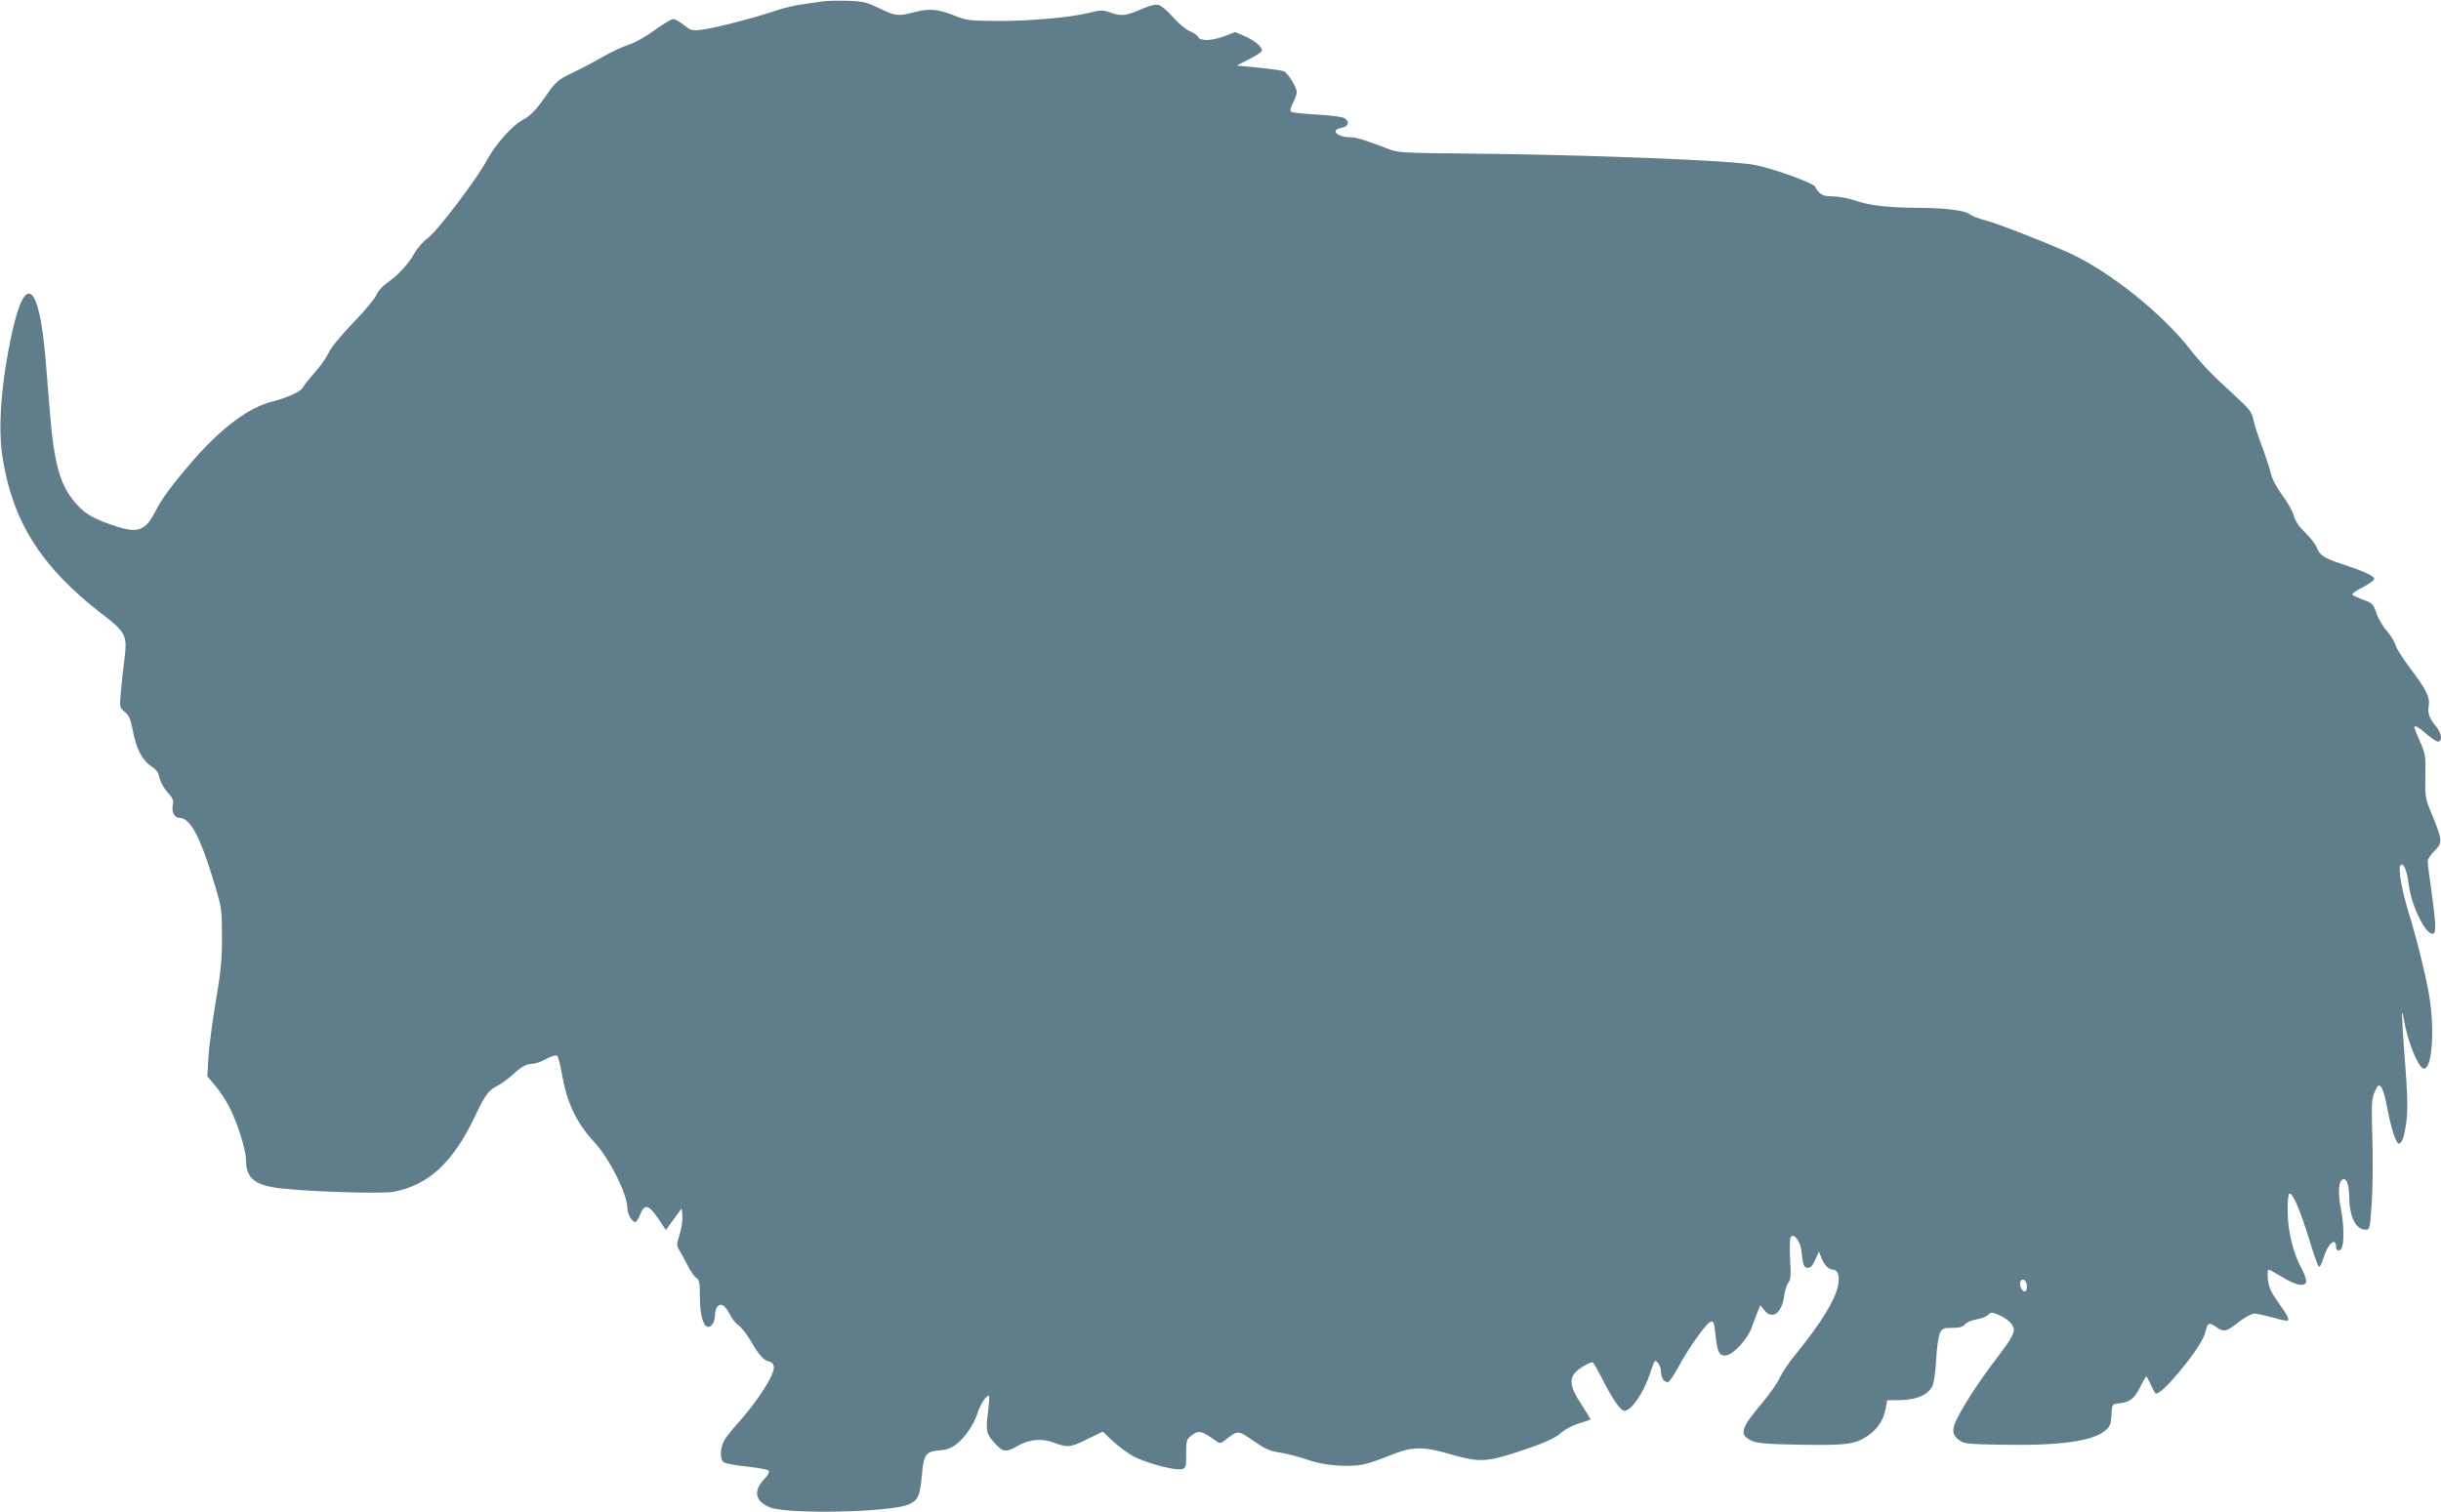 <?xml version="1.0" standalone="no"?>
<!DOCTYPE svg PUBLIC "-//W3C//DTD SVG 20010904//EN"
 "http://www.w3.org/TR/2001/REC-SVG-20010904/DTD/svg10.dtd">
<svg version="1.0" xmlns="http://www.w3.org/2000/svg"
 width="1280pt" height="793pt" viewBox="0 0 1280 793"
 preserveAspectRatio="xMidYMid meet">
<g transform="translate(0,793) scale(0.1,-0.1)"
fill="#607d8b" stroke="none">
<path d="M4325 7924 c-16 -2 -65 -9 -107 -15 -43 -5 -110 -21 -150 -35 -109
-37 -325 -93 -388 -100 -51 -6 -58 -4 -94 25 -21 17 -46 31 -56 31 -9 0 -54
-27 -100 -60 -48 -35 -106 -67 -135 -75 -28 -9 -92 -38 -141 -67 -49 -28 -122
-66 -162 -85 -63 -30 -78 -43 -119 -101 -62 -90 -91 -120 -134 -142 -51 -27
-142 -129 -184 -207 -51 -98 -262 -376 -312 -412 -23 -17 -54 -52 -69 -78 -33
-59 -85 -115 -142 -155 -26 -18 -50 -45 -59 -66 -8 -19 -63 -86 -123 -147 -63
-66 -116 -130 -127 -156 -11 -24 -43 -70 -72 -102 -28 -32 -56 -67 -62 -78
-12 -24 -79 -54 -164 -76 -119 -30 -262 -136 -408 -303 -113 -130 -168 -204
-206 -279 -50 -97 -91 -110 -217 -67 -97 33 -143 58 -185 103 -92 98 -125 208
-148 498 -6 77 -16 199 -22 270 -33 397 -105 458 -174 148 -59 -265 -78 -511
-50 -673 55 -333 205 -567 518 -809 130 -100 136 -112 118 -252 -7 -52 -15
-127 -18 -168 -6 -71 -5 -74 21 -95 22 -17 30 -36 42 -96 18 -96 50 -159 97
-189 27 -18 38 -33 43 -60 4 -20 22 -53 41 -75 29 -31 34 -44 29 -68 -7 -37 9
-68 35 -68 57 0 111 -102 186 -354 35 -116 37 -127 37 -271 0 -124 -6 -183
-33 -340 -17 -104 -35 -235 -38 -290 l-6 -100 41 -49 c23 -27 55 -75 71 -106
43 -80 91 -230 91 -284 0 -89 39 -127 150 -145 122 -20 562 -35 626 -22 183
36 310 155 424 394 55 116 71 138 119 162 18 9 52 34 75 54 49 46 77 61 109
61 13 0 46 11 72 26 29 15 52 21 57 16 5 -5 16 -47 24 -93 26 -151 75 -256
168 -357 81 -87 176 -276 176 -350 0 -29 24 -72 41 -72 6 0 18 18 26 40 23 57
44 52 94 -21 l41 -61 41 57 42 57 3 -39 c2 -21 -4 -64 -14 -97 -17 -55 -17
-60 -1 -85 9 -14 28 -50 43 -79 14 -29 35 -58 45 -65 16 -10 19 -24 19 -100 0
-94 18 -157 44 -157 20 0 36 31 36 68 0 16 7 35 15 42 19 16 39 1 65 -50 10
-20 30 -44 44 -53 14 -9 43 -47 65 -84 43 -74 65 -99 96 -105 12 -2 21 -13 23
-26 6 -41 -89 -188 -194 -303 -29 -32 -60 -71 -68 -88 -20 -38 -21 -95 -2
-110 8 -7 61 -17 118 -23 57 -6 109 -15 116 -20 9 -8 4 -20 -23 -49 -56 -62
-45 -113 31 -145 90 -38 634 -27 729 15 50 22 60 45 70 161 9 101 20 116 89
122 39 3 65 12 90 32 46 35 93 104 112 164 14 46 50 100 60 90 3 -3 0 -44 -6
-92 -12 -96 -8 -109 43 -163 37 -40 55 -41 112 -8 58 34 127 42 185 20 78 -29
90 -29 179 15 l84 41 51 -49 c28 -26 76 -62 106 -79 63 -35 220 -78 256 -69
23 6 24 10 24 80 0 69 2 76 26 95 40 31 54 28 136 -31 14 -10 22 -9 45 10 61
49 67 49 130 5 81 -56 96 -63 165 -74 34 -6 93 -21 132 -35 85 -31 217 -42
296 -25 29 6 94 28 144 49 113 46 168 46 316 3 140 -41 183 -40 335 9 156 51
207 74 248 110 18 15 58 36 90 45 31 9 57 18 57 21 0 2 -20 35 -44 72 -74 111
-74 155 1 202 25 16 50 27 55 24 5 -3 25 -38 45 -77 56 -112 100 -177 121
-177 36 0 99 91 133 192 11 35 23 65 25 67 10 11 34 -25 34 -53 0 -33 15 -56
36 -56 7 0 31 35 54 78 54 101 150 236 172 240 13 3 18 -9 23 -65 10 -95 19
-113 52 -113 37 0 115 82 138 146 10 27 24 65 32 84 l14 34 22 -28 c41 -51 92
-12 103 79 4 28 14 58 22 67 12 15 14 37 9 121 -3 57 -2 110 3 118 16 24 51
-21 56 -72 9 -78 13 -89 35 -89 14 0 25 13 38 43 l19 42 12 -30 c15 -40 39
-65 62 -65 26 0 37 -36 26 -85 -18 -80 -90 -196 -223 -360 -32 -38 -68 -92
-82 -121 -13 -29 -56 -90 -95 -136 -112 -132 -120 -165 -51 -196 31 -13 79
-17 257 -20 241 -4 284 2 352 48 51 36 82 84 92 142 l8 43 69 1 c88 1 150 30
169 77 8 18 16 80 19 139 3 60 12 120 19 135 12 25 19 28 65 28 38 0 56 5 65
17 7 10 34 22 60 27 26 4 54 15 63 24 15 15 20 15 53 1 48 -20 82 -52 82 -78
0 -27 -21 -61 -118 -188 -44 -58 -108 -152 -141 -209 -70 -118 -74 -148 -28
-183 26 -19 44 -21 220 -24 303 -6 480 18 546 74 26 22 30 33 33 82 3 55 4 57
33 60 62 6 85 23 116 83 16 33 31 59 34 59 2 0 13 -20 24 -45 11 -25 23 -45
26 -45 17 0 59 39 117 108 84 100 136 179 144 220 9 43 18 47 53 23 41 -30 55
-27 120 24 32 25 68 45 82 45 13 0 57 -10 97 -21 40 -12 76 -19 79 -15 8 8 -4
30 -61 110 -29 41 -40 68 -44 106 -2 27 -1 50 4 50 5 0 38 -18 74 -40 67 -41
114 -51 123 -25 3 8 -7 39 -23 69 -46 85 -73 197 -74 301 -1 51 3 92 9 94 16
7 55 -82 101 -231 23 -77 47 -145 52 -150 7 -7 15 9 26 44 22 75 66 113 66 56
0 -13 6 -18 18 -16 24 5 28 109 7 218 -18 91 -11 155 15 155 18 0 28 -35 29
-100 2 -100 35 -165 85 -165 22 0 23 3 31 113 8 112 9 243 3 457 -2 94 0 122
15 154 16 36 19 38 33 25 8 -9 22 -54 30 -100 20 -110 46 -192 61 -197 18 -5
33 40 43 129 6 55 4 145 -10 315 -17 229 -19 291 -5 208 18 -109 72 -247 101
-258 47 -18 64 204 30 394 -21 115 -64 290 -106 424 -37 121 -56 234 -42 248
16 16 33 -26 43 -103 13 -105 81 -249 122 -257 23 -5 22 43 -3 223 -11 77 -20
148 -20 158 0 10 16 34 36 54 43 43 42 55 -13 189 -36 86 -37 93 -35 202 2
106 0 117 -28 182 -16 37 -30 71 -30 74 0 15 24 2 64 -34 24 -22 51 -40 60
-40 24 0 20 44 -8 77 -37 45 -47 71 -41 107 9 46 -10 87 -94 197 -39 52 -75
108 -80 126 -5 18 -26 52 -47 76 -21 24 -45 66 -53 92 -15 46 -20 51 -66 68
-27 10 -54 22 -59 27 -5 5 18 22 53 39 33 17 61 37 61 45 0 15 -58 41 -165 76
-94 30 -123 49 -135 85 -6 17 -33 53 -60 79 -34 33 -53 61 -61 89 -6 23 -33
72 -61 109 -32 44 -54 86 -62 120 -7 29 -29 96 -49 148 -19 52 -39 112 -42
134 -6 28 -21 51 -59 86 -28 26 -86 81 -130 121 -43 41 -105 109 -138 152
-145 189 -425 413 -637 510 -129 58 -381 157 -443 172 -35 9 -70 23 -79 31
-22 20 -135 34 -279 34 -151 1 -248 12 -329 40 -33 11 -83 20 -111 20 -37 0
-55 5 -70 20 -11 11 -20 24 -20 28 0 18 -210 95 -320 117 -117 24 -884 54
-1540 60 -280 2 -331 5 -370 20 -121 47 -178 65 -207 65 -74 0 -110 39 -47 50
36 6 43 34 13 51 -13 6 -77 15 -143 18 -67 4 -127 10 -133 14 -10 6 -8 17 7
47 11 22 20 47 20 56 0 25 -46 100 -67 110 -10 4 -70 13 -133 19 l-115 11 62
32 c34 17 65 36 68 43 11 17 -32 55 -87 79 l-51 22 -54 -21 c-66 -25 -131 -28
-140 -5 -3 8 -23 22 -43 30 -22 9 -59 40 -89 74 -28 32 -62 61 -76 64 -17 4
-47 -3 -94 -24 -79 -34 -101 -36 -161 -15 -38 13 -49 13 -104 -1 -95 -25 -305
-44 -481 -44 -154 1 -163 2 -235 30 -84 33 -129 37 -210 15 -79 -21 -97 -19
-180 22 -67 32 -84 36 -165 39 -49 1 -103 0 -120 -2z m6303 -6733 c2 -13 -1
-28 -6 -33 -13 -13 -36 28 -28 49 8 21 30 11 34 -16z"/>
</g>
</svg>
